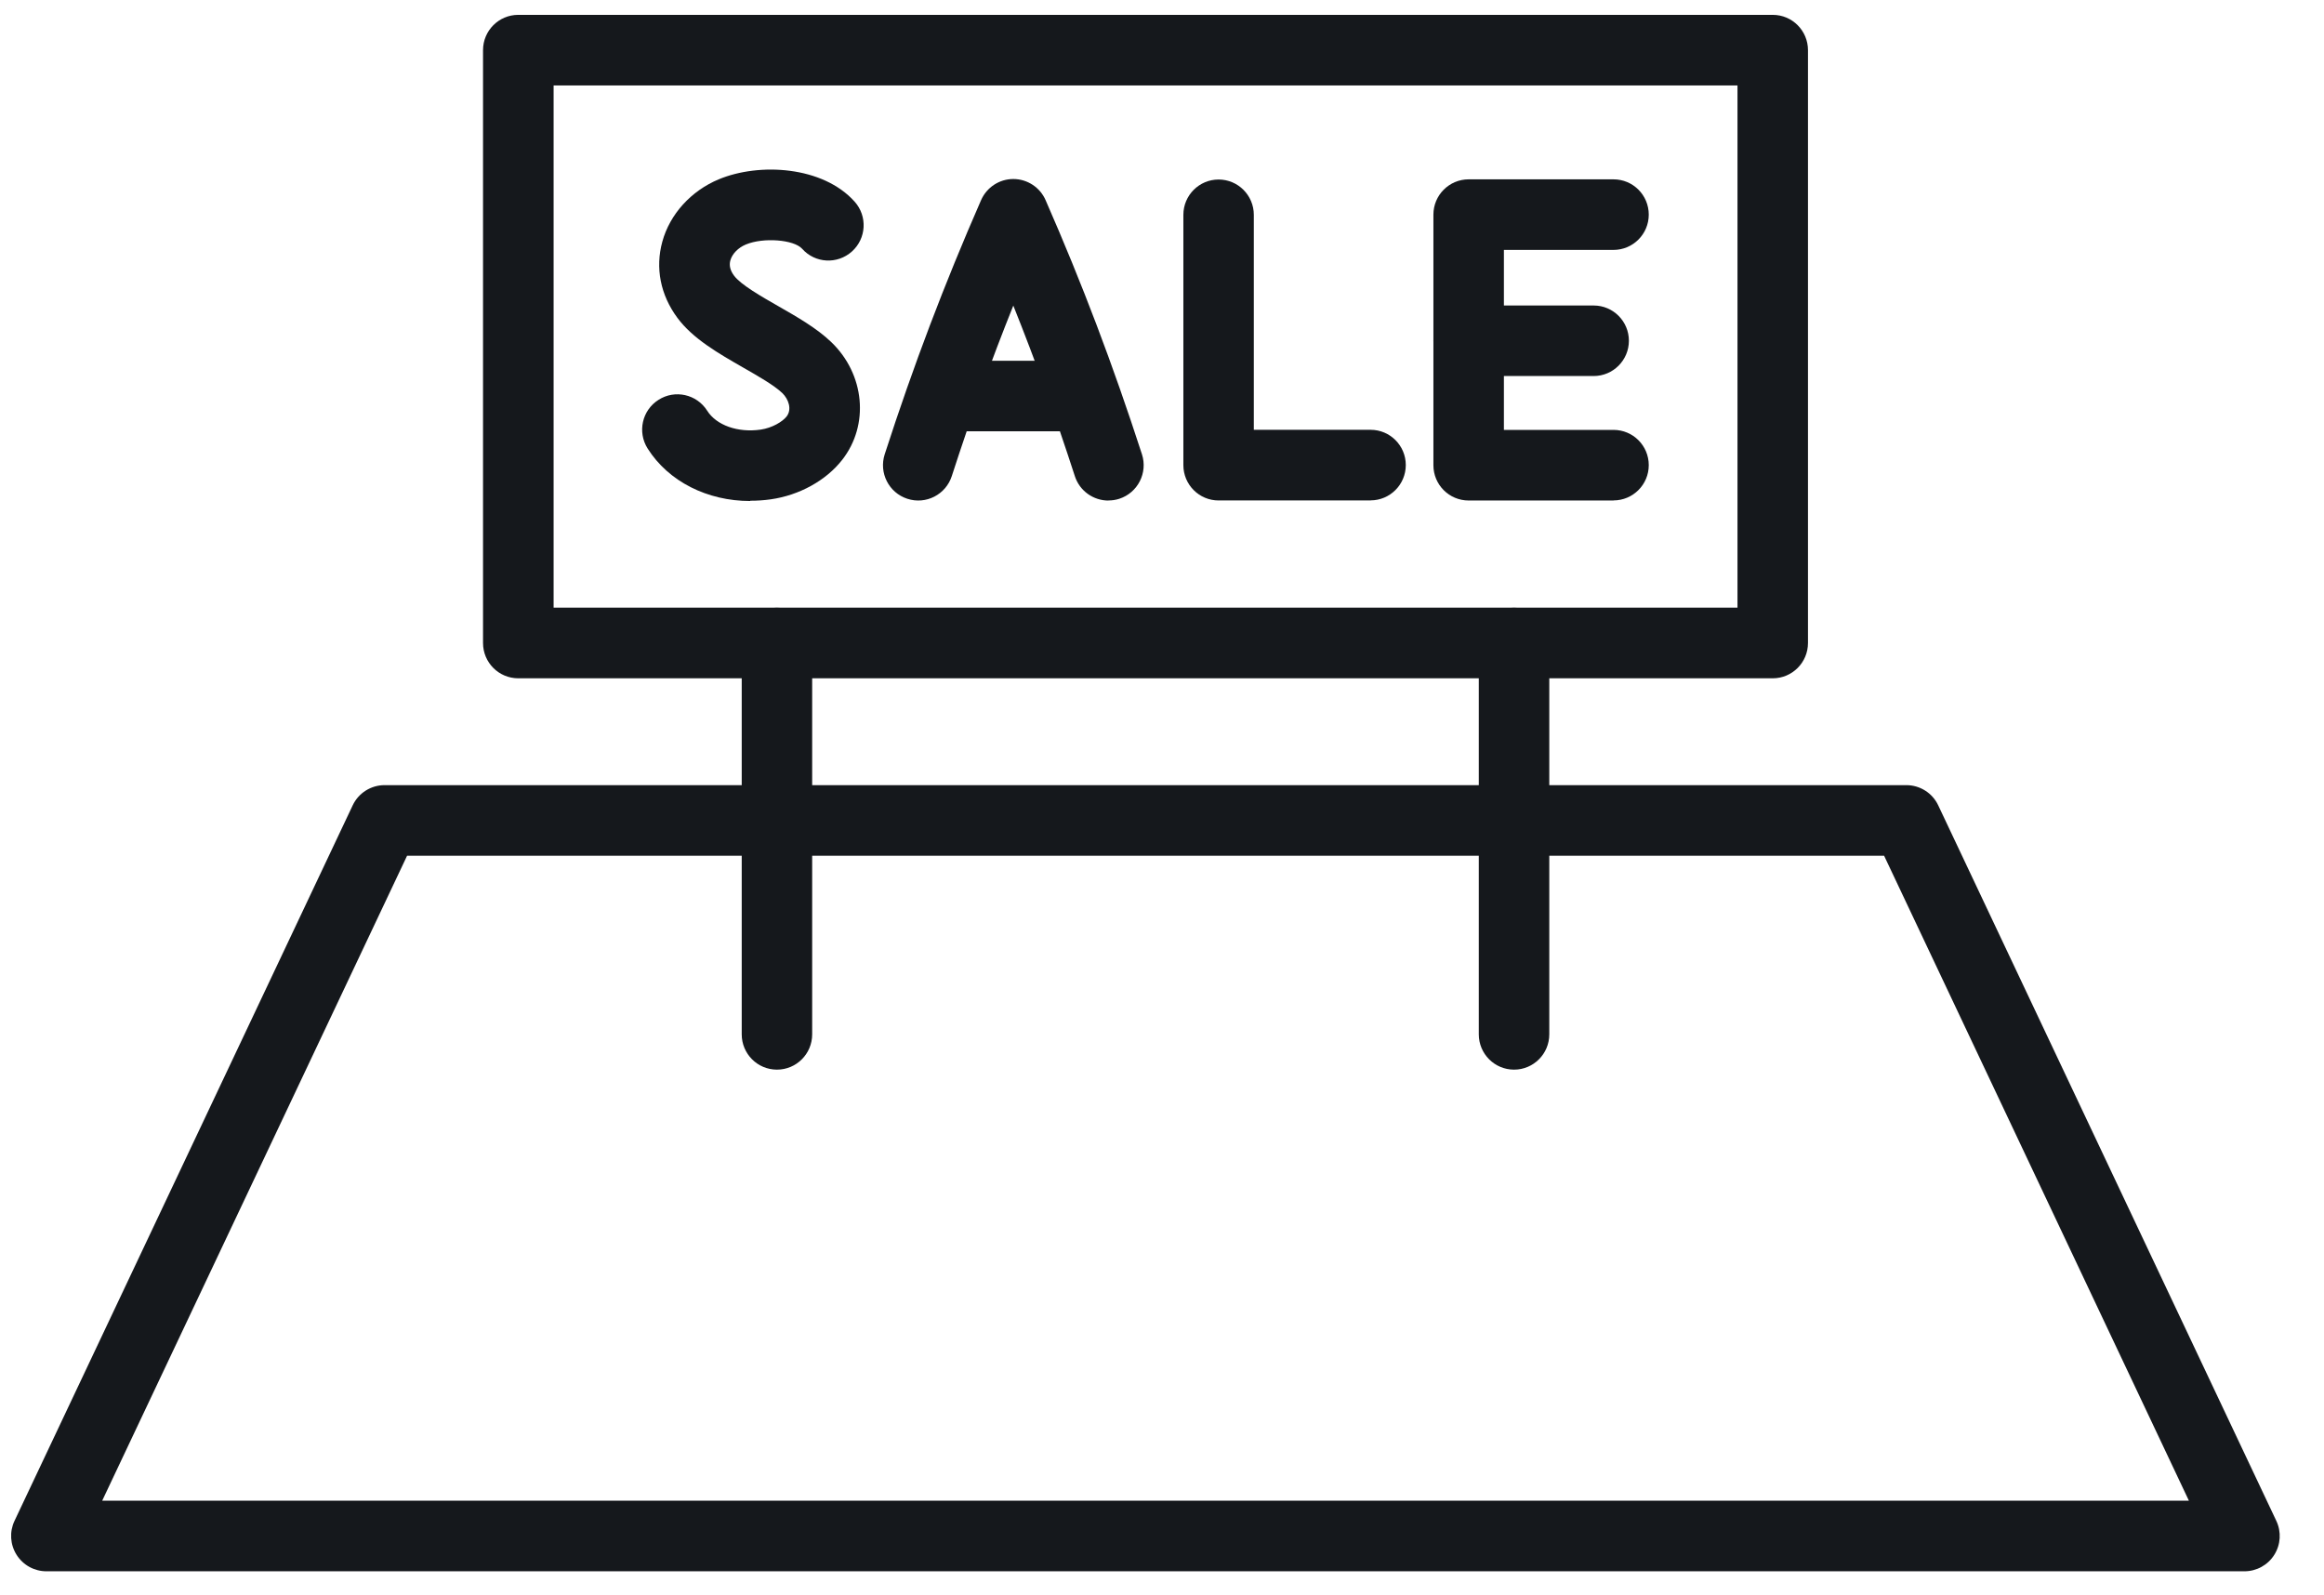 <svg width="51" height="35" viewBox="0 0 51 35" fill="none" xmlns="http://www.w3.org/2000/svg">
<path d="M49.257 34.486H1.019C0.754 34.486 0.507 34.351 0.365 34.126C0.222 33.901 0.205 33.619 0.318 33.38L7.74 17.675C7.868 17.404 8.141 17.232 8.439 17.232H41.835C42.133 17.232 42.406 17.404 42.534 17.675L49.954 33.38C50.067 33.619 50.051 33.901 49.908 34.126C49.767 34.351 49.518 34.486 49.253 34.486H49.257ZM2.243 32.936H48.035L41.347 18.782H8.933L2.243 32.936Z" fill="#15181C"/>
<path d="M38.903 14.887H11.373C10.945 14.887 10.6 14.54 10.6 14.112V1.101C10.6 0.672 10.947 0.326 11.373 0.326H38.903C39.331 0.326 39.676 0.674 39.676 1.101V14.112C39.676 14.541 39.329 14.887 38.903 14.887ZM12.149 13.336H38.129V1.875H12.149V13.336Z" fill="#15181C"/>
<path d="M17.05 23.476C16.622 23.476 16.277 23.128 16.277 22.701V14.113C16.277 13.684 16.624 13.338 17.05 13.338C17.477 13.338 17.823 13.686 17.823 14.113V22.701C17.823 23.13 17.477 23.476 17.05 23.476Z" fill="#15181C"/>
<path d="M33.226 23.476C32.797 23.476 32.452 23.128 32.452 22.701V14.113C32.452 13.684 32.799 13.338 33.226 13.338C33.652 13.338 33.999 13.686 33.999 14.113V22.701C33.999 23.13 33.652 23.476 33.226 23.476Z" fill="#15181C"/>
<path d="M16.462 10.996C15.524 10.996 14.671 10.569 14.213 9.845C13.983 9.483 14.09 9.003 14.452 8.775C14.812 8.545 15.29 8.652 15.52 9.015C15.722 9.334 16.192 9.501 16.692 9.429C16.946 9.392 17.171 9.256 17.262 9.141C17.384 8.983 17.304 8.76 17.169 8.628C16.989 8.456 16.644 8.259 16.312 8.069C15.769 7.757 15.205 7.436 14.864 6.974C14.493 6.472 14.376 5.88 14.535 5.303C14.7 4.701 15.164 4.19 15.772 3.936C16.663 3.564 18.057 3.646 18.755 4.426C19.04 4.745 19.014 5.234 18.695 5.52C18.376 5.806 17.887 5.78 17.603 5.46C17.421 5.258 16.752 5.206 16.368 5.366C16.199 5.436 16.069 5.57 16.028 5.713C15.997 5.824 16.023 5.934 16.108 6.049C16.256 6.25 16.715 6.511 17.082 6.721C17.495 6.957 17.922 7.202 18.239 7.505C18.979 8.212 19.083 9.327 18.48 10.095C18.126 10.547 17.54 10.87 16.915 10.959C16.763 10.981 16.613 10.99 16.464 10.99L16.462 10.996Z" fill="#15181C"/>
<path d="M30.077 10.984H26.742C26.314 10.984 25.969 10.636 25.969 10.209V4.715C25.969 4.286 26.316 3.94 26.742 3.94C27.169 3.94 27.515 4.288 27.515 4.715V9.433H30.077C30.505 9.433 30.85 9.78 30.85 10.207C30.85 10.635 30.503 10.982 30.077 10.982V10.984Z" fill="#15181C"/>
<path d="M35.408 10.985H32.23C31.801 10.985 31.456 10.638 31.456 10.211V4.711C31.456 4.282 31.803 3.936 32.23 3.936H35.408C35.837 3.936 36.182 4.283 36.182 4.711C36.182 5.138 35.835 5.485 35.408 5.485H33.003V9.435H35.408C35.837 9.435 36.182 9.782 36.182 10.209C36.182 10.636 35.835 10.983 35.408 10.983V10.985Z" fill="#15181C"/>
<path d="M34.973 8.253H32.23C31.801 8.253 31.456 7.906 31.456 7.479C31.456 7.052 31.803 6.705 32.23 6.705H34.973C35.401 6.705 35.746 7.052 35.746 7.479C35.746 7.906 35.399 8.253 34.973 8.253Z" fill="#15181C"/>
<path d="M24.324 10.986C23.997 10.986 23.693 10.778 23.587 10.449C23.163 9.14 22.723 7.92 22.237 6.707C21.75 7.922 21.31 9.142 20.887 10.449C20.755 10.856 20.32 11.08 19.912 10.947C19.505 10.815 19.283 10.377 19.415 9.97C20.051 8.005 20.724 6.234 21.529 4.394C21.653 4.111 21.931 3.929 22.237 3.929C22.543 3.929 22.823 4.111 22.946 4.394C23.751 6.232 24.422 8.003 25.06 9.97C25.192 10.377 24.969 10.815 24.563 10.947C24.483 10.973 24.403 10.984 24.324 10.984V10.986Z" fill="#15181C"/>
<path d="M23.575 9.466H20.898C20.47 9.466 20.125 9.119 20.125 8.692C20.125 8.265 20.472 7.918 20.898 7.918H23.575C24.003 7.918 24.348 8.265 24.348 8.692C24.348 9.119 24.001 9.466 23.575 9.466Z" fill="#15181C"/>
</svg>
